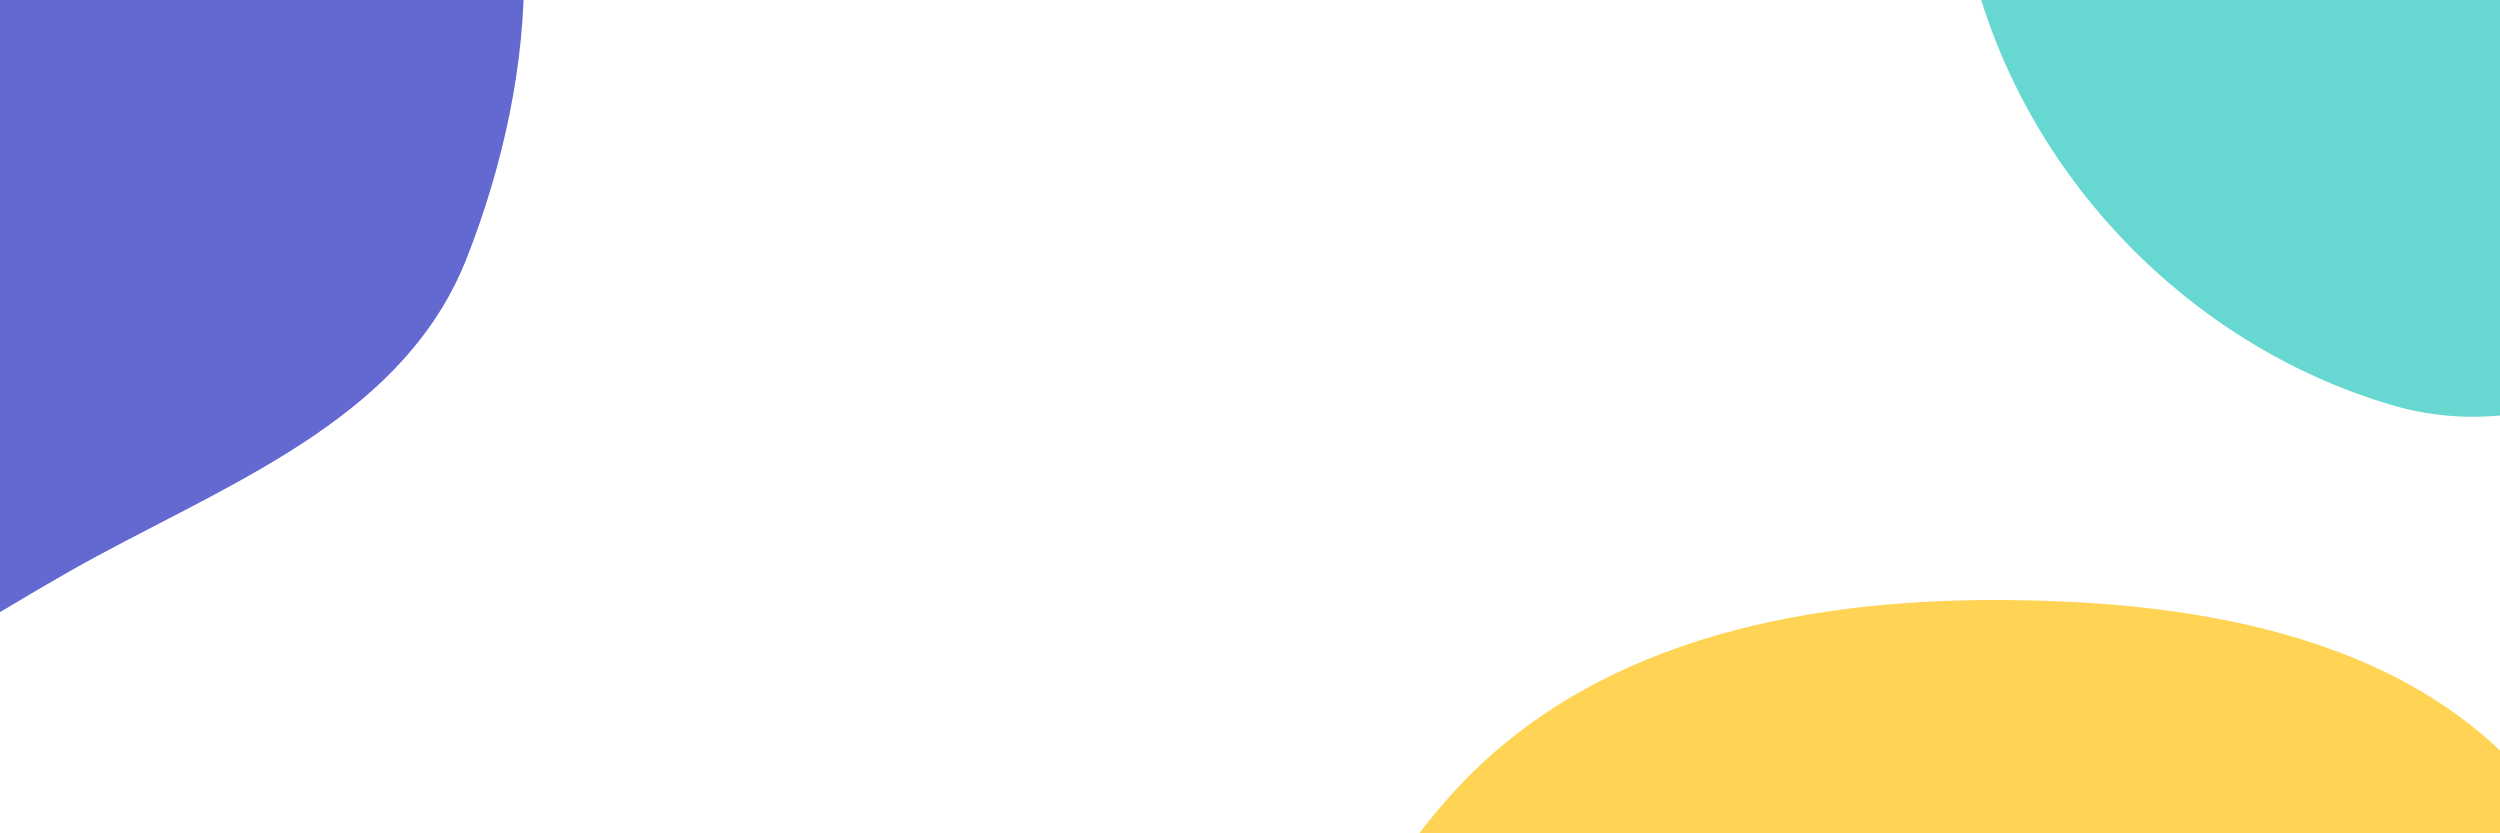 <svg xmlns="http://www.w3.org/2000/svg" width="1200" height="400" viewBox="0 0 1200 400" fill="none"><path fill-rule="evenodd" clip-rule="evenodd" d="M1285.83 -396.995C1383.78 -396.634 1489.1 -378.635 1547.83 -300.246C1605.11 -223.801 1596.99 -117.17 1562.1 -28.25C1532.95 46.042 1455.31 76.873 1385.03 114.689C1307.86 156.219 1232.3 219.172 1148.21 194.471C1050.73 165.837 972.164 84.46 947.03 -13.977C921.206 -115.117 952.235 -224 1021.4 -302.187C1086.67 -375.978 1187.31 -397.359 1285.83 -396.995Z" fill="#66D7D1"></path><path fill-rule="evenodd" clip-rule="evenodd" d="M959.831 288.005C1057.78 288.366 1163.1 306.365 1221.83 384.754C1279.11 461.199 1270.99 567.83 1236.1 656.75C1206.95 731.042 1129.31 761.873 1059.03 799.689C981.858 841.219 906.296 904.172 822.208 879.471C724.731 850.837 646.164 769.46 621.03 671.023C595.206 569.883 626.235 461 695.395 382.813C760.668 309.022 861.314 287.641 959.831 288.005Z" fill="#FFD455"></path><path fill-rule="evenodd" clip-rule="evenodd" d="M-52.169 -244.995C45.779 -244.634 151.105 -226.635 209.834 -148.246C267.107 -71.801 258.987 34.83 224.099 123.75C194.951 198.042 117.31 228.873 47.034 266.689C-30.142 308.219 -105.704 371.172 -189.792 346.471C-287.269 317.837 -365.836 236.46 -390.97 138.023C-416.794 36.883 -385.765 -72 -316.605 -150.187C-251.332 -223.978 -150.686 -245.359 -52.169 -244.995Z" fill="#6369D1"></path></svg>
